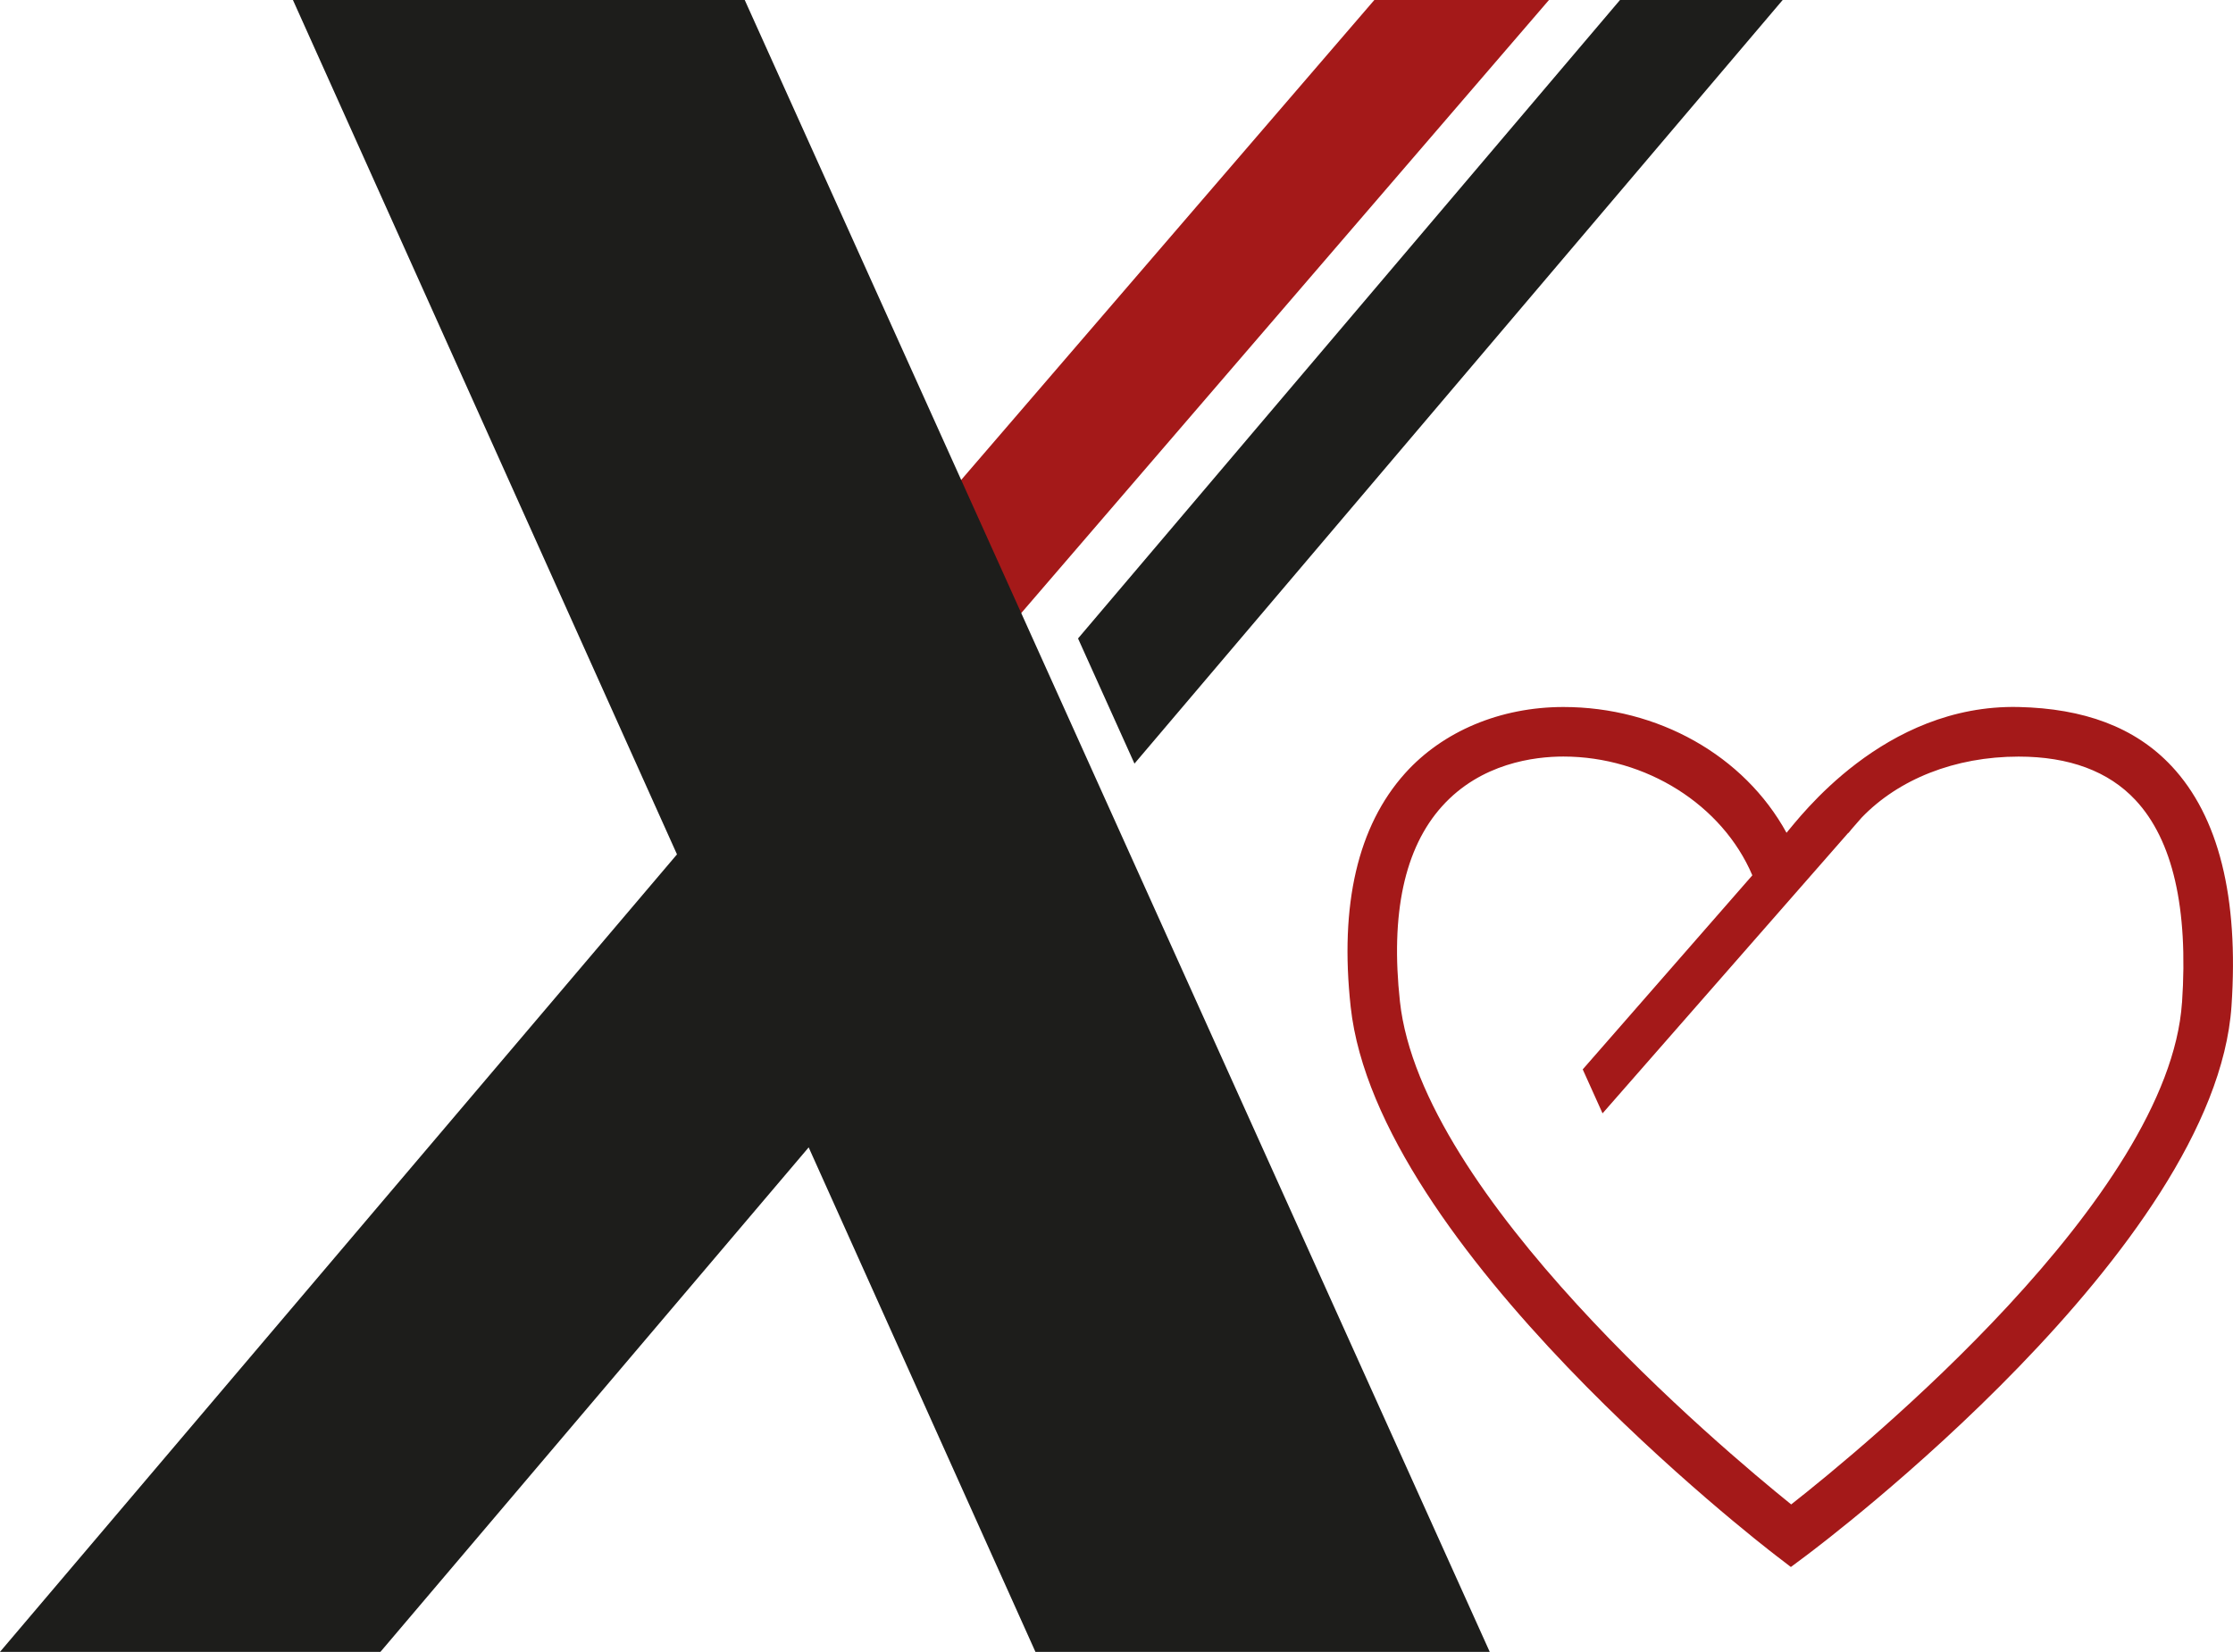 <svg xmlns="http://www.w3.org/2000/svg" width="330" height="244.179" viewBox="0 0 330 244.179"><g id="img-XDESIGN_HEART" transform="translate(-978.999 -256.062)"><g id="XDESIGN_HEART" transform="translate(978.999 256.062)"><g id="Group_6439" data-name="Group 6439" transform="translate(0 0)"><path id="Path_7613" data-name="Path 7613" d="M287.643,237.072l80.285-93.292H342.12l-63.43,73.7Z" transform="translate(-139.016 -143.78)" fill="#a41919"></path><path id="Path_7614" data-name="Path 7614" d="M349.916,143.78H325.87l-80.094,94.377,8.339,18.5L349.909,143.78Zm-220.165,0,56.756,126.294L86.46,387.959h56.224l63.284-74.573,33.511,74.573h67.138L196.519,143.78Z" transform="translate(-86.46 -143.78)" fill="#1d1d1b"></path></g><path id="Path_7615" data-name="Path 7615" d="M472.341,296.156c-5.42-5.8-13.024-8.522-22.6-8.738-19.966-.447-32.493,16.507-34.305,18.592-6.28-11.443-19.014-18.592-32.973-18.592-9.284,0-17.815,3.574-23.4,9.8-6.983,7.786-9.689,19.4-8.034,34.537,3.872,35.5,60.443,79.251,62.851,81.1l2.2,1.688,2.218-1.655c2.466-1.845,60.493-45.525,62.9-81.278,1.084-16.085-1.895-28.008-8.854-35.455Zm1.539,34.959c-1.936,28.72-47.122,65.83-57.754,74.179-10.459-8.431-54.693-45.641-57.82-74.336-1.415-12.974.67-22.68,6.206-28.844,5.751-6.413,13.71-7.372,17.947-7.372,12.221,0,23.507,7.157,27.926,17.558L385.32,340.986l2.929,6.5,36.291-41.437s.041-.017.066-.025c.157-.207.323-.4.488-.6l1.44-1.647c5.436-5.66,13.752-9.027,23.209-9.027,7.463,0,13.272,2.16,17.252,6.413,5.519,5.9,7.836,15.978,6.892,29.953Z" transform="translate(-151.419 -182.909)" fill="#a41919"></path></g></g></svg>